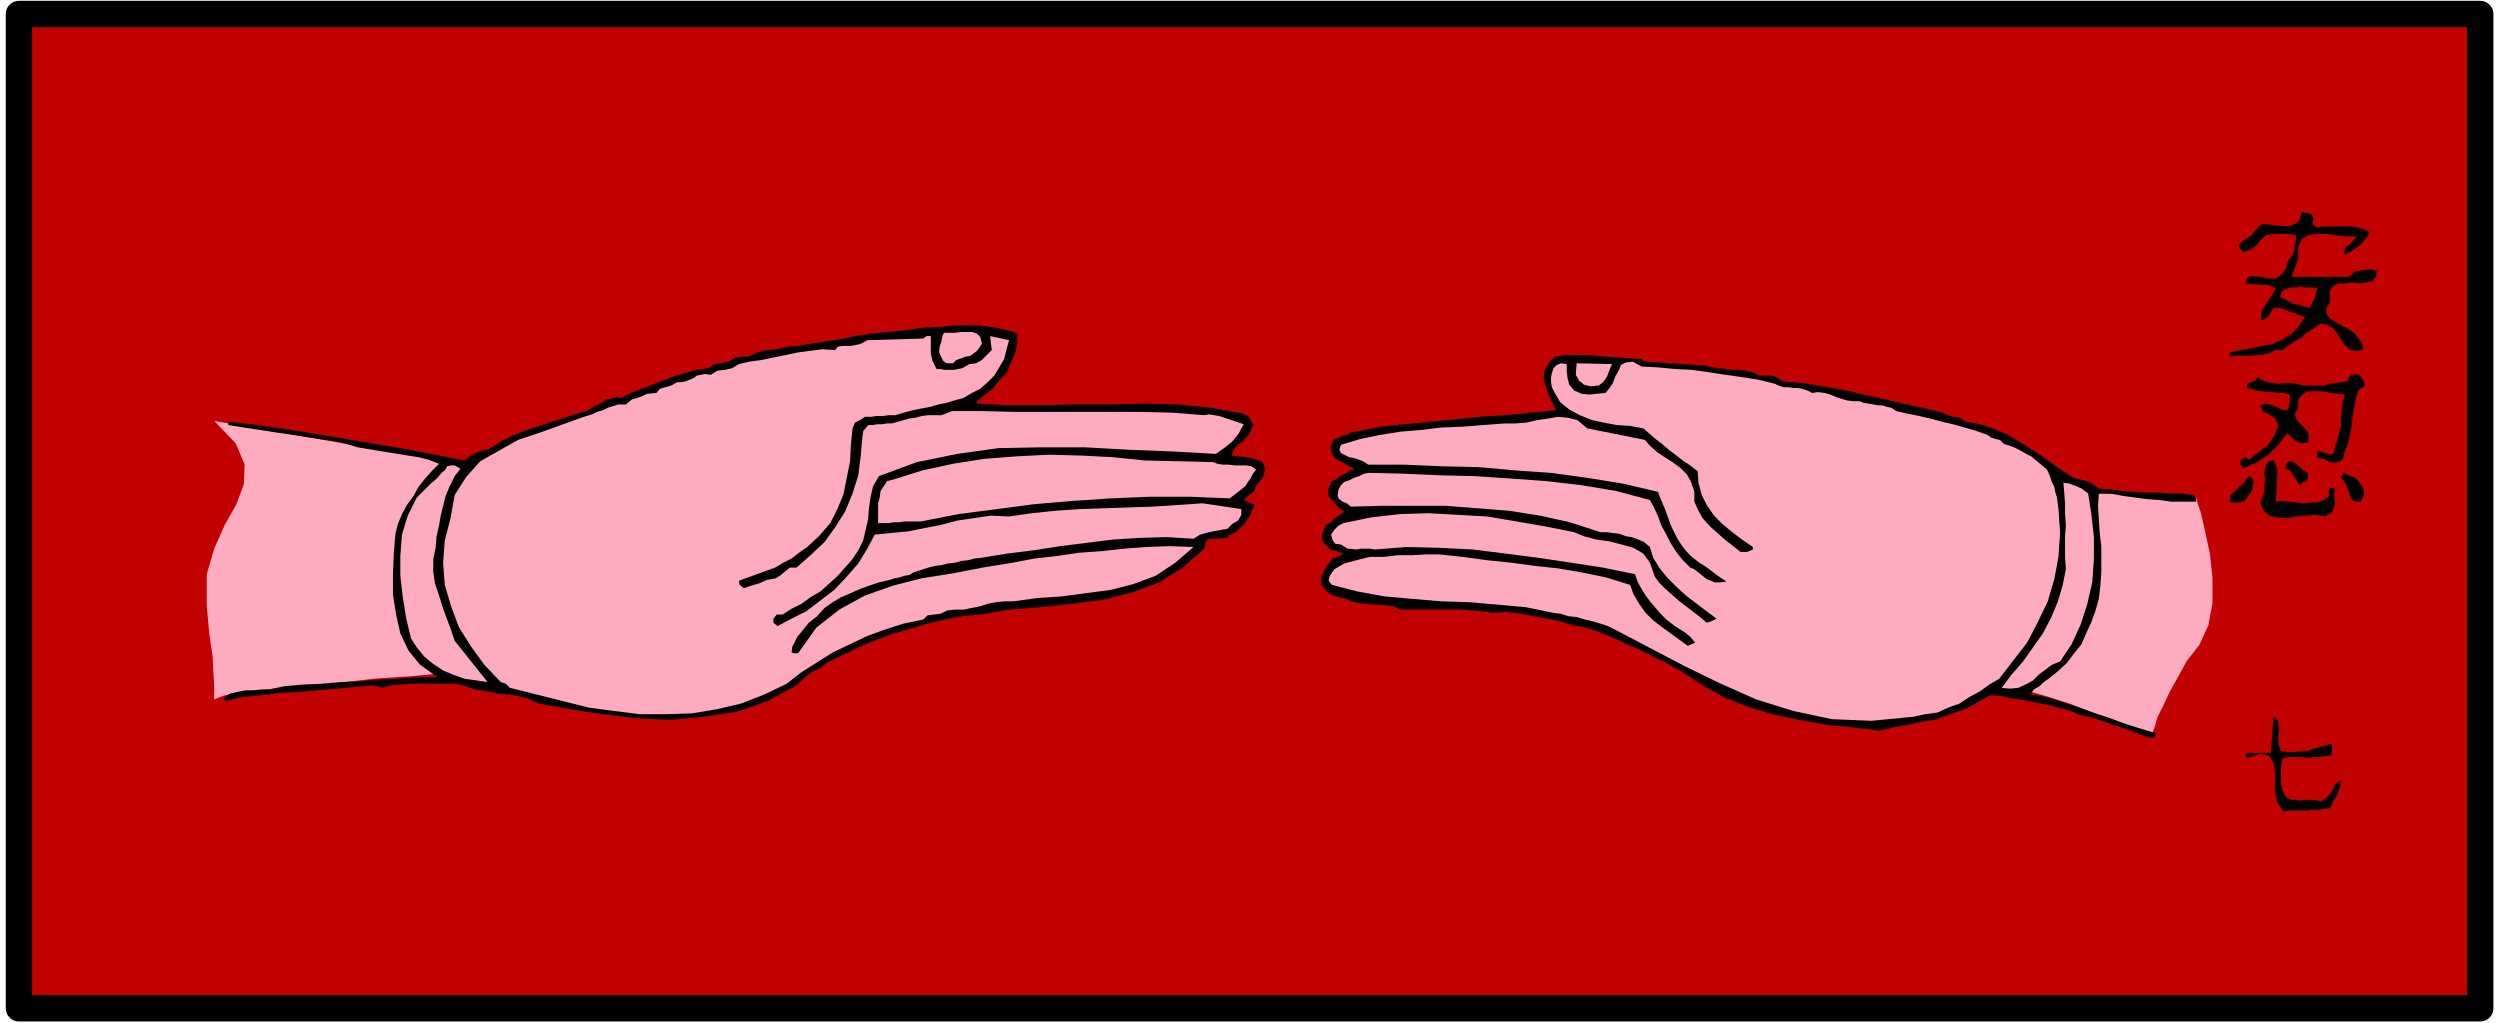 <svg xmlns="http://www.w3.org/2000/svg" fill-rule="evenodd" height="200.713" preserveAspectRatio="none" stroke-linecap="round" viewBox="0 0 3035 1242" width="490.455"><style>.brush1{fill:#c20000}.brush2{fill:#ffabbf}.pen2{stroke:none}.brush3{fill:#000}</style><path class="brush1" style="stroke:#000;stroke-width:32;stroke-linejoin:round" d="M3011 1224V17H23v1207h2988z"/><path class="pen2 brush2" d="m2543 599 123 4 1 5 5 15 5 22 6 28 3 29v30l-5 27-11 24-15 19-11 20-10 18-8 17-7 14-3 11-3 8v3l-7-3-16-7-23-9-27-9-28-11-25-8-21-6h-11l-2-10 8-26 13-39 18-44 17-45 17-39 12-28 5-10zM260 511l299 52-4 10-9 28-12 39-11 47-8 46-1 41 8 30 20 14h-13l-31 3-45 3-51 6-52 4-45 5-32 5-13 5v-18l-1-15-1-20-4-27-3-34v-38l9-31 13-29 14-25 9-24 1-24-11-26-26-27z"/><path class="pen2 brush3" d="m2809 265-2 7 5 4 8-1h34l8 1 7 2 8 4-5 8-7 8-9 6-9 5-2-1 2-7 5-4 5-5 4-5h-12l-11-1-13-2h-11l-11 1-8 5-5 9v15l-8 22h70l6-6 9-2 9-1 9 1v6l-4 7-8 2-8 1-10-1-8 1h-9l-6 4-4 6 1 12-5 9 1 7 4 5 8 5 7 4 8 4 7 5 5 7 4 6 1 7-10 1-7-2-6-6-4-6-5-8-5-6-7-4-8-1-6 4-6 4-6 4-5 5-6 3-6 4-6 4-5 4h-9l-7 4-6 1-5 1h-6l-6 1h-19l-6 1v-5l12-3 13-2 13-3 13-2 11-5 12-7 9-9 8-12-10-4-9-3-10-4h-9l-3 5-3 5-4 3-5 2v-10l6-10 7-10 5-9-9-4h-8l-10-1-10-1 2-6 3-2 4-1 6 1h5l6 2h11l7-5 5-7 3-10 6-7 4-23-10-2h-19l-9 2-6 6-6 7-7 5-8 2-4-5-1-4 7-6 8-5 5-6 6-7 6-1 8 1 8 1 9 1 6-1 7-3 4-5 2-8h4l5 1 3 1 3 5z"/><path class="pen2 brush1" d="m2813 349-1 6-2 7-3 6-3 6-10-3-10-2-9-5-7-3 2-7 5-3 5-2h7l6-1 7 1h13z"/><path class="pen2 brush3" d="M1235 405v12l-3 13-5 11-5 12-9 9-8 10-10 8-9 7v3l38 2h41l42-1h42l40-1 41 1 40 4 39 7 4 2 4 3 2 4 3 5-3 5-2 6-4 4-4 5-5 3-4 4-3 4-2 6 9 1 10 1 9 2 10 4 3 9-3 10-7 8-4 9-7 5-5 5 13 6-3 6-2 6-4 6-4 6-5 4-5 5-6 3-5 4-9 1h-12l-3 2-2 3v6l-27 24-29 18-32 12-35 9-38 5-38 4-38 3-36 6-22 2-21 4-21 5-20 6-21 6-19 7-20 8-18 9-9 4-8 4-8 4-7 6-9 4-7 5-7 6-6 6-35 19-37 13-40 6-40 4-42-2-41-5-40-6-38-7-13-6-12-3-13-2-12-1-14-3-13-2-12-4-11-3h-58l-11 1-11 1-10 3-10-3-23 2-23 2-23 2-22 2-23 1-22 3-23 2-21 5-2-2v-2l7-5 9-2 10-2h10l9-1h10l9-2 9-2 23-2 23-1 23-2 23-1 23-2 23-1 24-2h24l-21-15-14-17-10-21-5-22-4-25v-25l1-25 2-24 3-12 5-12 6-11 8-11 6-11 8-10 8-9 9-9-13-5-12-3-13-2-12-2-13-2-12-2-12-2-12-2-20-6-19-3-20-3-19-3-21-3-19-3-20-3-19-3v-4l35 4 36 5 36 6 37 6 35 6 36 6 36 7 36 7 6-5 7-4 8-3 9-2 14-9 14-7 15-6 15-5 15-5 16-5 15-5 16-5 8-5 10-5 4-3 6-1 6-2 6 1 12-6 13-5 13-5 13-5 12-5 14-4 14-4 15-2 7-5 9-1 8-2 9-5 7-1h7l6-2 6-3 12-3 12-1 12-3 13-1 12-2 13-2 12-2 13-2 20-4 20-3 20-2 21-2 20-3 20-1 21-2h28l7 1 7 1 7 1 6 1 7 2 6 1 7 3z"/><path class="pen2 brush2" d="m1192 417-3 5-3 4-4 3-4 3-6 1-5 2-6 2-4 4h-8l-4-3-3-6-2-5 1-7 2-6 1-6 2-4h13l8-1h13l6 2 4 4 2 8z"/><path class="pen2 brush2" d="M1130 408v21l2 9 5 10h4l6 1h11l10-2 9-5 8-1 7-4 6-6 6-6-2-17 23 5-3 11-3 12-6 10-6 10-8 8-9 8-10 5-10 6-11 3-10 3-10 2-10 3-11 2-10 2-11 3-10 3h-8l-7 1h-8l-6 1h-8l-6 4-6 3-3 7-2 20-1 20-4 20-4 20-7 17-9 18-13 15-15 14-10 7-9 7-10 5-10 6-11 4-11 4-11 4-11 4 1 5 5 4 9-3 10-3 9-4 11-2 6-4 6-5 5-4h8l17-15 17-16 13-18 12-19 9-22 7-22 3-24 2-23 1-7 3-3 3-4h6l5-1h6l6-1h6l7-2 7-2 7-2 8-1 7-2 8-1h16l13-5h36l38 1h156l38 1 38 3 6-1 6 1 6 1 6 2 6 2 6 2 6 2 6 2-3 5-3 6-4 5-4 5-10 8-10 7-53-3-52-2-54-3h-52l-53 1-50 7-49 10-46 17-7 12-3 13-2 13-1 14-3 13-3 13-6 12-8 12-9 10-9 10-10 9-10 9-12 7-11 8-12 6-11 7h-7l-4 5v5l5 4 17-9 18-9 17-13 17-13 15-16 14-16 11-18 9-17 20-2 21-2 20-4 20-4 19-5 20-3 21-3 22 1 28-4 29-3 29-2 30-1 29-1 30-1 30-2 30-2 47 7v7l-4 7-7 4-6 6-6 1-5 1-6 1-5 1-11 3-8 5-33-2-33 1-32 2-32 4-32 4-32 5-32 4-31 5-9 1-7 2-9 1-7 2-9 1-8 2-8 1-8 2-6 2-6 2-6 2-5 3-6 1-6 2-6 1-6 2-13 3-12 4-11 4-11 5-12 5-10 6-10 7-9 10-10 8-9 11-5 6-3 6-3 6-1 7 3 1h5l22-31 28-22 31-17 34-12 35-9 38-6 36-7 37-6 26-5 27-3 27-4 28-2 27-3 27-2 28-1 29 1-22 19-24 16-27 10-27 7-30 4-30 4-30 2-29 4h-11l-10 1-10 2-9 3-10 2-10 2h-10l-10 1-8 4-8 1-8 1-5 5-24 5-22 7-22 8-21 10-21 10-19 12-19 12-18 14-27 13-28 11-30 7-30 5-32 1h-31l-32-4-30-4-12-3-12-3-12-3-12-3-12-3-12-3-12-3-12-3-5-5-6-2-20-21-16-22-15-24-9-24-8-27-2-27 2-27 7-27 5-28 14-22 17-19 23-13 23-13 27-9 25-9 25-9 6-2 7-2 6-3 7-2 6-3 6-2 7-2h9l7-6 10-3 9-4 11-1 4-5 7-2 7-2 7-4h5l5-1 5-2 5-2 4-3 5-1 5-1 7 1 8-5 9-1 9-2 8-5 13-3 15-2 14-3 15-3 14-3 15-2 15-2 16 1 3-4 5-1h11l5-1 5-1 5-2 5-3 68-2 4-3h5z"/><path class="pen2 brush3" d="m2072 444 7 2 8 1 8 1 9 1h8l8 1 8 2 8 4h15l6 2 7 5 24 2 25 4 24 4 25 6 24 5 24 6 24 5 25 6 5 3 8 2 7 1 7 5 18 3 18 6 16 7 16 10 15 9 16 11 15 11 17 11 8 2 8 2 7 3 8 6 13 1 14 2 15 1 15 1h14l15 1h14l15 2 3 3v5h-30l-15-2-14-1-15-2-15-2-15-3h-14l-1 15 1 16 1 16 2 17v32l-1 15-2 17-4 14-5 14-6 13-6 14-9 11-9 12-11 10-11 9-6 4-5 5-7 4-4 6 19 3 19 6 19 6 19 7 18 6 19 7 19 6 20 6-1 5-5 1-12-4-10-4-11-4-10-3-11-4-11-4-11-3-10-2-14-6-13-3-14-4-13-2-14-3-14-2-14-3-13-1-16 9-15 8-17 6-16 6-18 3-18 4-18 3-16 4-33-4-32-3-32-6-30-6-30-9-29-11-27-15-25-16-8-5-8-4-8-5-8-3-9-5-8-4-8-4-8-3-10-5-9-4-10-4-9-4-16-5-16-3-16-5-15-3-16-3-16-3-17-2-16 1-15-2-13-1-15-1h-70l-9-4-8-1-9-1h-8l-9-1-8-1-9-2-6-3-9-2-9-3-7-6-5-6v-10l4-8 5-8 5-6 7-2 6-4-9-3-7-2-6-6-4-5v-7l2-5 2-6 5-3 8-7 10-7-6-4-4-4-5-6-4-4-1-7 2-6 2-5 6-3 5-4 6-3 5-3 6-3-8-4-7-4-8-4-4-6-2-8 2-5 2-4 5-2 5-3 6-1 5-3 6-1 30-6 30-3 30-3 31-3 30-3 31-2 30-3 31-3-5-10-4-9-4-11-2-10 1-8 3-6 5-7 6-4 12-2h25l13 1 12 1 14 1 13 1 14 1 5 3 75 5z"/><path class="pen2 brush2" d="m1957 442-3 7-3 8-4 6-6 5-10 1-8-2-6-5-4-7 1-14 43 1z"/><path class="pen2 brush2" d="M1902 442v8l1 9 2 8 6 7 9 4 10 1 9-1 10-1 5-6 4-6 3-8 4-7 3-7 6-3 8-1 11 6 20 1 21 2 20 1 21 3 20 3 21 3 19 3 20 5 4 2 6 2h6l6 1h5l6 1 6 2 6 3 7-1 8 1 7 2 7 3 6 2 7 2 7 1h9l4 2 6 1 6 1 6 1h5l6 2 5 1 6 4 13 3 15 3 13 3 15 4 13 3 14 4 14 4 14 5 4 3 6 2 5 1 5 5 7 2 7 3 6 3 7 4 6 3 6 5 6 5 7 6 2 4 2 5 2 6 3 6 1 6 2 6 1 7 1 8 2 29-2 29-5 27-8 27-12 25-13 25-17 22-17 22-12 7-11 8-13 7-12 8-14 5-13 6-15 2-14 3-51 5-48-2-47-10-45-14-45-20-43-21-42-22-40-21-10-5-9-3-10-3-9-2-10-3-10-1-9-3-9-1-34-7-34-3-34-3-34-1-35-3-34-3-33-6-31-8-4-5 1-5 3-5 3-4 12-7 15-4 16-4h17l17-2h17l17-1h16l29 3 29 4 29 3 30 4 28 3 29 5 29 6 29 9 4 11 7 12 7 10 10 10 9 7 11 8 11 8 11 8 9-4-6-7-6-5-8-5-6-4-9-7-7-7-6-7-6-7-6-8-5-8-5-9-3-9-39-8-39-6-40-6-39-5-40-5-40-2-40-1-39 3-6-1h-11l-5 1-11-1-8-5-7-1-3-4-2-7 4-6 5-5 6-3 34-7 35-4 35-1 36 2 35 2 35 6 35 6 35 7 12 5 15 4 15 2 16 4 14 4 12 7 8 11 6 17 5 7 8 8 8 7 9 8 8 6 9 7 8 6 8 7 6-2 6-3-12-9-12-9-13-10-11-10-12-12-9-11-8-13-4-13-7-6-7-3-8-3-7-1-8-3-8-1-8-1h-7l-37-12-36-8-38-6-38-3-39-3h-77l-38 1-5-4-5-2-5-4-1-4 1-7 3-5 4-4 6-2 6-3 6-2 6-3 6-1 42 1 44 2 43 1 44 3 42 3 43 5 42 7 41 11 5 9 5 11 4 11 6 11 5 10 7 11 7 9 10 10 5 2 5 4 5 4 5 4 5 2 5 2h6l8-1-9-6-8-6-8-6-8-5-9-7-7-7-6-8-5-8-4-8-3-6-3-8-2-6-3-8-3-7-3-7-2-6-43-10-43-7-44-6-43-3-45-4-45-1-45-2h-44l-6-4-5-2-6-2-6-1-6-3-4-2-2-4 2-6 23-7 24-5 25-4 25-2 24-3 26-1 25-2 27-2h13l13-1 13-3 14-2 11-2 12 1 12 3 12 10 70 14 6 7 9 8 9 6 11 7 8 6 8 8 5 9 4 12v12l5 11 5 9 9 10 9 8 9 8 9 7 10 8h8l7-3v-3l-13-9-12-9-12-10-10-10-9-13-6-12-4-15-1-14-9-7-9-6-9-7-8-6-8-7-8-6-8-7-7-6-16-3-16-1-16-3-14-3-15-6-13-7-11-9-7-12-3-6-1-6v-6l1-5 2-6 4-4 5-2 7 1z"/><path class="pen2 brush3" d="m2869 461 1 3 1 4-8 6-3 10-2 11-2 10-1 12-2 10-2 10-4 10-3 11-8 4-7-1-8-4-8-1v-8h4l5 2 5 1h6l2-9 3-9 2-9 2-8v-10l1-9 1-9 3-9-9-1-8-1-10-2h-19l-6 4-5 6v11l-4 6 1 5 2 4 5 5 4 4 4 5 1 5-1 7-8 1-6-2-6-5-5-5-6 7-5 7-6 6-6 6-8 5-7 5-8 3-8 4-3-5v-5l5-4 6 3 5-5 6-4 5-4 6-4 4-6 4-6 3-7 2-6-4-8-7-5-8-4-3-6 5-3 6 1 6 2 7 3 4 2h5l2-5 1-8v-6l-7-2h-7l-7-1h-6l-7-1-7-1-6-2-5-1 1-6 4-1 5-2 3-4 5 3 6 3 7 1 8 1 6-1h8l7 1 8 2h26l6-2 8-1 6-1 8-1 2-6 6-3 6 1 5 6z"/><path class="pen2 brush2" d="m1473 561 5 2 6 1h7l8 1h14l6 1 6 4-4 5-3 6-3 4-3 5-10 8-9 7-49-2h-48l-47 2-46 3-47 4-46 6-46 6-46 9h-20l-6 1h-7l-6 1h-13v-24l2-7 1-8 4-6 4-6 8-2 35-11 37-8 38-6 39-3 39-2 39 1 39 2 39 4 83 2z"/><path class="pen2 brush3" d="m2765 570-2 39 7-1 9 1 9 1 9 1 8-1h9l7-3 7-5-1-4 1-4 1-2 5 1v14l1 6-2 4-2 5-4 2-4 3-12-2-11 1-12 1-12 2-12-1-9-2-7-6-4-10 3-7 2-6v-8l1-7-1-8 1-7 3-6 7-3 5 12z"/><path class="pen2 brush3" d="M2802 575v5l-2 4-5 2-3 3-4-6-4-6-4-6-6-2 2-6 3-3h4l4 3 7 6 8 6z"/><path class="pen2 brush2" d="m559 569-7 9-6 12-5 12-3 12-3 12-2 12-3 13-1 13-3 15v15l2 14 5 15 4 13 5 14 5 13 5 15 40 50-14-2-14-2-14-5-12-5-12-8-11-9-9-11-7-11-6-25-4-25-3-26v-24l2-26 7-23 11-22 18-18 4-3 4-4 4-5 4-3 3-5 5-1h4l7 4z"/><path class="pen2 brush3" d="m2869 593 1 8-4 8h-7l-3-2-3-4-1-4-2-6-2-5-3-5-3-3 3-6 6 3 8 3 5 5 5 8zm-135 3-4 5-4 6-6 3h-13l1-9 8-7 8-8 6-8 4 2 2 5-1 5-1 6z"/><path class="pen2 brush2" d="m2535 599 4 26 3 27v27l-2 28-6 26-8 25-11 24-14 21-10 4-8 6-8 6-7 7-9 5-9 4-10 1-10-1 12-16 14-16 12-17 12-17 10-19 8-19 6-20 4-20-1-14v-26l1-13-1-14v-13l-1-13-1-12 7 1 8 3 7 3 8 6z"/><path class="pen2 brush3" d="m2769 912 8 1h8l8-1h8l7-3 8-2 7-2 8-2v14l-8 1-7 1h-7l-7 1-8-1h-15l-7 1-2 5-1 6v18l1 6 1 5 3 6 3 3 5 2h5l6 1 6-1h12l6 2 8-5 6-7 4-9 7-5-1 8-3 9-5 8-4 9-8 1-6 1h-8l-6 1h-22l-7 1-7-10-3-11v-27l-2-11-5-8-10-3-17 5-2-3v-2l7-1h24l3-44 3 2 3 4v5l1 6-1 6v7l1 6 2 6z"/></svg>
